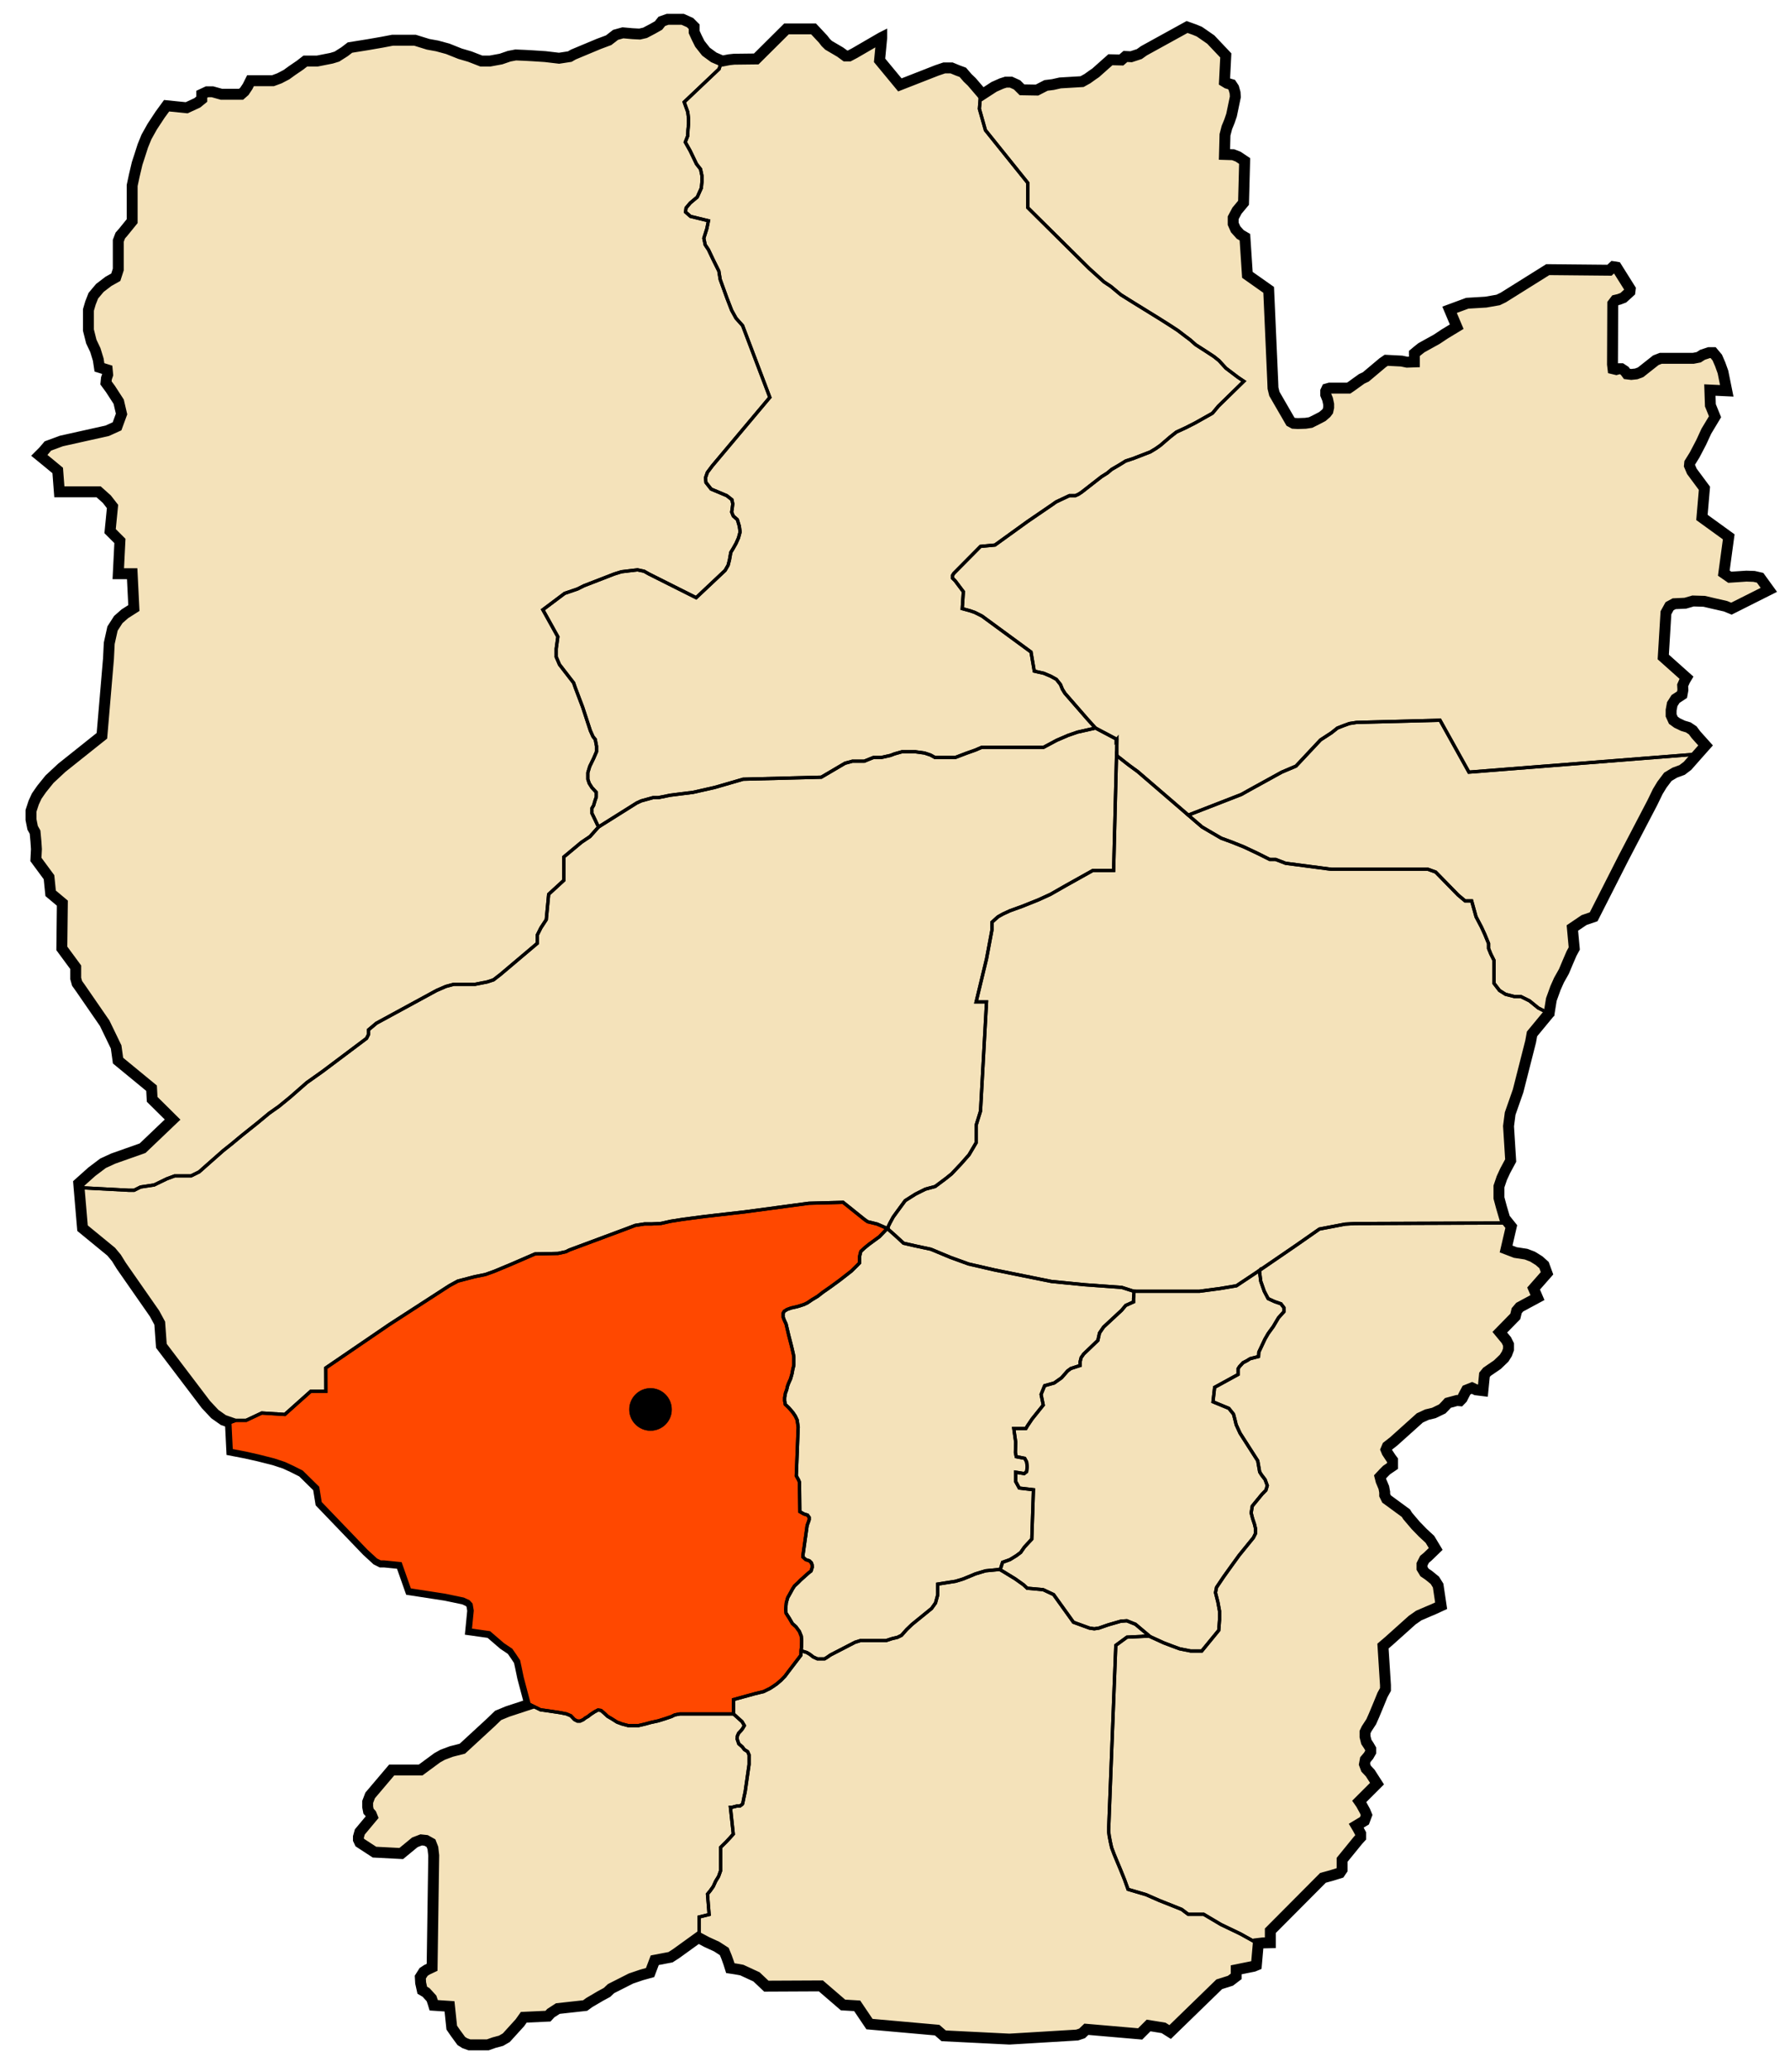 <?xml version="1.0" encoding="UTF-8" standalone="no"?>
<!-- Generator: Adobe Illustrator 16.0.0, SVG Export Plug-In . SVG Version: 6.00 Build 0)  -->

<svg
   xmlns:dc="http://purl.org/dc/elements/1.1/"
   xmlns:cc="http://creativecommons.org/ns#"
   xmlns:rdf="http://www.w3.org/1999/02/22-rdf-syntax-ns#"
   xmlns:svg="http://www.w3.org/2000/svg"
   xmlns="http://www.w3.org/2000/svg"
   xmlns:sodipodi="http://sodipodi.sourceforge.net/DTD/sodipodi-0.dtd"
   xmlns:inkscape="http://www.inkscape.org/namespaces/inkscape"
   version="1.1"
   id="Layer_1"
   sodipodi:docname="DZ - 45 Sfissifa.svg"
   inkscape:version="0.48.4 r9939"
   x="0px"
   y="0px"
   width="1639.998px"
   height="1898.004px"
   viewBox="0 0 1639.998 1898.004"
   enable-background="new 0 0 1639.998 1898.004"
   xml:space="preserve"><title
   id="title3791">DZ - 45 Sfissifa</title><defs
   id="defs30" /><sodipodi:namedview
   pagecolor="#ffffff"
   bordercolor="#666666"
   borderopacity="1"
   objecttolerance="10"
   gridtolerance="10"
   guidetolerance="10"
   inkscape:pageopacity="0"
   inkscape:pageshadow="2"
   inkscape:window-width="1366"
   inkscape:window-height="706"
   id="namedview28"
   showgrid="false"
   inkscape:zoom="0.27560207"
   inkscape:cx="340.26481"
   inkscape:cy="715.51693"
   inkscape:window-x="-8"
   inkscape:window-y="-8"
   inkscape:window-maximized="1"
   inkscape:current-layer="Layer_1" />
<path
   id="path27"
   fill="#F4E2BA"
   stroke="#000000"
   stroke-width="10"
   stroke-miterlimit="10"
   d="M1612.608,529.206l-5.52-1.26  l-7.021-0.24l-15.246,1.02l-5.46-3.779l4.5-33.24l-24.54-17.76l2.286-26.7l-11.52-15.54l-2.227-5.22l0.246-2.521l4.5-7.26l6-11.46  l4.734-10.26l7.979-13.26l-4.254-10.5l-0.479-13.98l15.479,0.72l-3.479-17.22l-2.521-7.02l-2.706-6.24l-3.773-4.5h-3.727l-6,1.98  l-3.54,2.28l-4.979,0.96h-29.754l-4.5,1.74l-13.98,11.04l-4.02,1.5l-4.5,0.479l-3.961-0.479l-2.039-2.76l-3-1.98h-2.227l-2.52,0.72  l-3-0.72l-0.48-4.02l0.246-55.5l2.46-3.24l3.294-0.78l3.96-1.5l6-5.46l0.306-2.52l-12.539-19.98l-2.041-0.36l-0.539-0.06l-0.42-0.06  l-3.48,3.24l-56.52-0.54l-40.746,25.5l-4.734,2.28l-11.286,1.98l-16.979,1.02l-16.254,6l6.539,15.48l-10.806,6.54l-7.5,4.98  l-13.979,7.74l-3.48,2.76l-3,2.52v7.74l-6.773,0.24l-4.98-1.02l-14.04-0.72l-3.246,2.22l-15.479,13.02l-3.715,1.74l-5.285,3.78  l-3.715,2.7l-3,2.04h-17.52l-2.52,0.72l-0.961,2.04v3.24l1.734,4.26l0.96,4.5v3l-0.714,3.24l-1.5,1.98l-3.48,3l-5.285,2.76  l-5.521,2.76l-4.733,0.72l-7.021,0.24l-3.96-0.24l-2.766-1.5l-14.754-25.5l-1.267-5.22l-0.233-6l-3.727-84l-19.5-13.74l-2.273-34.5  l-4.267-2.52l-4.254-4.74l-2.226-5.04v-5.46l3.479-6.54l6-7.2l1.021-38.28l-6-4.02l-4.5-1.74l-7.98-0.24l0.48-18l1.746-6.72  l2.273-5.52l1.98-5.76l3.479-16.74l-0.233-3.78l-1.267-4.5l-1.979-3l-4.021-1.2l-2.46-1.5l1.206-24l-13.746-14.52l-6.479-4.5  l-4.021-2.76l-4.194-1.74l-7.02-2.52l-39.54,21.78l-4.206,3l-7.5,2.46l-5.273-0.24l-3.727,3.24l-10.02-0.24l-13.5,12l-3,2.04  l-4.5,3.24l-4.98,2.76l-20.04,1.2l-6.714,1.5l-6.246,0.78l-8.273,4.26l-13.746-0.24l-4.5-4.5l-5.521-2.52h-4.733l-3.961,1.26  l-6.785,3l-10.734,6.96l-1.146-1.38l-8.634-10.08l-3.714-3.54l-4.5-5.22l-4.746-1.74l-5.52-2.28h-6.774l-6.726,2.28l-33.895,13.26  l-18.605-22.5l1.979-20.7v-0.3l-0.359,0.18l-24.606,14.28l-4.794,2.52h-3.479l-4.746-3.48l-10.74-6.3l-2.521-2.46l-2.52-3.24  l-8.7-9.3h-24.779l-27.721,27.54l-20.279,0.24l-4.5,0.48l-6.24,1.2l-0.181-0.06l-7.68-3.3l-7.14-5.22l-5.641-7.14l-3-6l-2.22-4.86  v-4.86l-3.78-3.78l-6.72-3h-13.86l-5.279,1.86l-3,3.78l-5.28,3l-7.08,3.72l-4.92,1.14l-6.72-0.36l-8.641-0.78l-6.72,1.86l-6.36,4.92  l-9,3.36l-23.279,9.72l-3.36,1.92l-9.78,1.5l-12.72-1.5l-12-0.78l-6.42-0.36l-8.58-0.36l-6,1.14l-7.5,2.58l-10.14,1.86h-7.86  l-10.5-4.08l-9-2.64l-11.28-4.5l-9.72-2.64l-8.28-1.5l-12-3.72h-20.58l-9.779,1.86l-12.78,2.22l-16.44,2.64l-4.92,3.78l-7.08,4.5  l-4.92,1.5l-13.079,2.58h-10.92l-4.86,3.78l-7.14,4.86l-5.221,3.78l-6.42,3.36l-6,2.22h-20.58l-2.64,5.28l-3,4.5l-3,2.64h-18  l-8.22-2.28h-4.92l-4.86,2.28v4.5l-4.14,3.36l-9.721,4.5l-18.359-1.86l-6,8.22l-7.141,10.86l-5.279,9.42l-3.36,8.22l-3,9.36  l-2.22,6.78l-2.641,11.22l-1.92,9v32.64l-8.22,10.14l-2.64,3l-1.86,4.86v26.28l-2.28,7.08l-6.72,3.78l-7.86,6l-6,7.14l-2.64,6.72  l-1.86,6.36v18.42l2.641,10.5l3.72,7.86l2.64,8.64l1.08,7.14l7.141,2.22l0.42,4.5l-1.141,3.36l-0.42,4.14l4.141,5.64l7.5,11.58  l2.64,11.28l-4.14,11.28l-9,4.08l-42,9.36l-12.36,4.56l-4.14,4.86l-3.721,3.72l7.86,6.42l9,7.439l1.5,19.561h36l7.5,6.72l5.22,6.72  l-2.22,22.561l9,9l-1.5,30h12.72l1.561,31.439l-8.28,5.28l-6,5.28l-5.28,8.22l-3,13.5l-0.72,14.28l-6,70.439l-36.72,29.28  l-11.28,10.5l-7.26,9l-4.5,6.48l-2.761,6l-2.46,7.5v8.04l1.5,7.5l2.221,3.96l0.779,8.279l0.48,7.261l-0.48,9.479l12,16.261  l1.5,14.76l10.74,9l-0.479,41.46l12.72,17.28v10.26l1.26,4.5l3,4.2l22.26,32.279l10.5,21.721l1.74,12.54l30.72,25.26l0.54,10.2  l10.86,10.739l7.86,7.801l-27.48,26.22l-27,9.54l-9.24,4.26l-10.26,7.74l-12,10.739l0.3,3.78l3.181,37.2l26.279,21.54l4.74,5.7  l4.5,7.26l30.48,43.74l4.739,8.76l1.5,20.76l40.801,53.761l8.22,8.76l7.74,5.46l3.359,1.2l1.561,0.54l1.56,0.54l1.26,25.5  l13.021,2.52l12,2.7l13.979,3.54l9.78,3.239l7.5,3.48l8.46,4.26l14.521,14.28l2.279,13.98l42.24,43.979l9,8.28l3.96,1.979h3.3  l15,1.5l8.46,24l32.28,4.98l16.98,3.54l4.739,2.22l2.28,2.521l0.96,5.76l-1.74,17.76l17.521,2.46l5.52,4.74l6.96,6l7.5,5.04  l3.78,5.46l2.1,3.18l0.9,1.32l1.26,5.76l1.98,9.54l6.479,24.42v0.061l-20.46,6.72l-8.52,3.54l-6.721,6.479l-26.039,24l-9.961,2.521  l-8.039,3l-4.98,2.76l-15.24,11.22h-26.52l-19.74,23.28l-2.28,6v4.5l0.78,3.96l2.46,2.76l1.021,2.521l-11.461,13.74l-1.26,4.5v2.52  l1.26,2.7l13.44,8.76l24.54,1.261l12.48-10.261l5.76-2.22l4.5,0.48l4.5,2.52l1.74,4.5l0.779,6.72l-1.5,102.48l-4.8,2.28l-3,1.979  l-3,4.74l0.3,5.28l1.5,6.72l3.48,2.04l4.979,5.46l1.5,4.5l0.54,1.8l14.46,0.96l2.04,19.5l3.48,5.04l5.279,7.2l3.24,2.04l4.2,1.5  h16.8l5.76-2.04l6.48-1.74l4.74-2.76l12.479-13.74l3.54-4.979l22.2-1.021l2.52-2.76l6.48-4.2l25.02-2.76l3.78-2.76l10.2-6l6-3.24  l3.78-3.54l18.239-9.24l9.54-3.24l7.98-2.22l4.26-11.28l14.46-2.76l5.04-3.24l20.46-14.76l1.2,0.66l1.38,0.714l4.92,2.64l9.3,4.26  l6.96,4.5l2.04,4.98l1.98,5.52l1.5,4.74l4.74,0.72l5.76,1.021l13.5,6.24l9,8.52l49.979-0.239l20.28,17.46l12.96,0.779l11.286,16.74  l61.98,5.521l6,5.22l60.233,3l16.267-0.96l45.773-2.76l4.5-1.5l3.96-3.78l49.267,4.26l7.733-7.74l13.746,2.221l6,3.779l45-43.739  l10.254-3.24l5.286-4.021v-6l16.02-3.24l2.461-1.02l1.733-19.86l4.021-0.479l7.02-0.181v-10.979l48.246-48.479l7.5-2.04l7.98-2.46  l2.039-3v-9l14.461-17.761l2.52-2.76v-3.479l-2.52-4.74l-1.5-2.521l7.5-4.5l1.979-5.279l-1.44-3.48l-3.539-6.479l-1.746-2.521  l16.266-16.26l-6.246-9.72l-3.773-4.021l-1.5-4.02l0.773-4.2l3-3.54l1.98-3.48v-2.76l-1.734-3l-2.286-3.479l-1.194-4.74v-4.26  l1.44-3l4.254-6.54l2.521-5.7l4.5-10.8l3.246-7.98l2.754-4.979v-4.021l-2.274-35.76l5.274-4.5l21.479-19.26l6-4.2l8.767-3.78  l4.733-1.979l7.021-3.24l-2.754-18.479l-3-4.801l-5.521-4.5l-3.96-2.699l-2.286-3.78v-3.72l2.286-4.5l3-2.521l7.254-7.02  l-5.273-8.761l-6.48-6l-6.54-6.72l-7.44-8.76l-1.56-2.521l-17.706-12.96l-1.734-3.54v-2.699l-0.785-4.261l-2.521-6l-0.96-3.779  l3.48-3.721l2.52-2.52l5.46-3.72v-5.28l-1.5-1.98l-3.479-5.279l-1.021-2.461l1.267-3l5.754-4.5l24-21.539l6.479-3l6.306-1.5  l7.734-3.721l2.706-2.76l2.521-2.76l8.273-2.221l2.766,0.24l1.98-2.04l1.98-3.96l2.039-3.78l4.98-1.979l3.714,1.74l6.306,0.779  l1.44-14.52l2.274-2.76l4.02-2.761l5.46-3.72l6.246-6l2.521-4.02l1.5-4.021v-4.5l-1.98-3.96l-6-7.26l14.214-14.521l1.267-5.22  l2.754-3.24l16.266-8.76l-3.54-8.28l12.294-13.979l-2.754-7.5l-4.5-4.021l-6-3.72l-6-2.28l-9.786-1.5l-8.46-3.239l4.746-20.521  l-2.646-3.3l-3.354-4.2l-3-10.2l-2.286-8.52v-10.5l2.286-6.72l0.234-0.78l3.246-7.021l4.979-9.239l-1.979-31.5l1.5-11.521  l7.254-20.7l11.52-45.3l1.266-6.96l15.654-18.96l0.061-0.06l0.119-0.96l1.866-11.521l3.786-10.5l3.234-7.26l4.5-7.98l3.479-8.279  l3.54-8.221l2.46-4.5l-1.733-18.779l10.733-7.261l8.767-3l27.539-54.239l26.215-50.221l4.979-10.26l3.786-6.24l5.46-7.26l6.294-3.78  l6.727-2.46l4.979-3.779l8.154-9.24l1.325-1.5l7.08-7.98l-8.766-9.779l-3-4.021l-4.02-2.7l-4.98-1.5l-5.273-2.52l-3.48-2.52  l-2.04-4.5v-4.74l1.021-5.521l3-4.739l6-3.961l0.773-4.26l-0.234-4.26l1.98-4.5l1.5-2.52l-21.246-18.961l2.46-40.5l3.306-6  l4.194-2.279l10.267-0.48l7.02-2.04l10.254,0.3l8.461,1.98l11.039,2.52l5.461,2.221l34.266-17.221L1612.608,529.206z" />
<polygon
   id="polygon3"
   fill="none"
   stroke="#000000"
   stroke-width="3"
   stroke-miterlimit="10"
   points="677.358,481.926   678.077,487.206 676.577,492.727 674.358,497.706 671.838,502.206 669.558,505.926 668.358,512.706 667.098,517.686   664.338,522.486 637.818,547.446 594.558,525.727 590.117,523.206 584.117,521.946 577.338,522.727 569.358,523.686   562.818,525.727 535.098,536.466 529.098,539.466 517.338,543.486 497.358,558.486 511.098,583.206 509.598,594.186   509.598,601.686 512.598,608.706 525.558,625.446 527.117,629.946 533.838,647.706 540.858,669.186 543.318,674.706   545.358,677.227 546.558,683.466 546.558,688.446 543.858,694.686 540.318,701.946 538.577,707.706 538.577,713.706   539.838,717.486 542.358,721.446 546.318,725.706 546.318,729.966 545.117,733.446 543.858,737.706 542.358,740.227   542.358,744.966 544.338,749.046 547.398,755.466 548.358,757.446 540.558,766.206 532.698,771.486 516.558,784.926   516.558,806.346 502.698,819.066 500.478,842.346 495.558,849.846 492.198,856.566 492.198,864.066 458.478,892.566   452.117,897.486 446.478,899.346 435.198,901.566 415.698,901.566 408.558,903.486 399.978,907.206 344.838,937.206   337.698,943.206 337.698,947.346 335.838,951.066 295.338,981.486 281.118,991.566 265.698,1005.066 255.558,1013.352   246.558,1019.706 235.698,1028.706 221.118,1040.352 212.118,1047.852 204.558,1053.852 191.838,1065.066 182.478,1073.352   174.978,1077.066 159.978,1077.066 152.838,1079.706 141.198,1085.352 128.838,1087.206 122.838,1090.206 117.978,1090.206   71.898,1087.746 71.598,1083.966 83.598,1073.226 93.858,1065.486 103.098,1061.226 130.098,1051.686 157.578,1025.466   149.718,1017.666 138.858,1006.926 138.318,996.726 107.598,971.466 105.858,958.926 95.358,937.206 73.098,904.926 70.098,900.726   68.838,896.227 68.838,885.966 56.118,868.686 56.598,827.227 45.858,818.227 44.358,803.466 32.358,787.206 32.838,777.727   32.358,770.466 31.578,762.186 29.358,758.227 27.858,750.727 27.858,742.686 30.318,735.186 33.078,729.186 37.578,722.706   44.838,713.706 56.118,703.206 92.838,673.926 98.838,603.486 99.558,589.206 102.558,575.706 107.838,567.486 113.838,562.206   122.118,556.926 120.558,525.486 107.838,525.486 109.338,495.486 100.338,486.486 102.558,463.926 97.338,457.206 89.838,450.486   53.838,450.486 52.338,430.926 43.338,423.486 35.478,417.066 39.198,413.346 43.338,408.486 55.698,403.926 97.698,394.566   106.698,390.486 110.838,379.206 108.198,367.926 100.698,356.346 96.558,350.706 96.978,346.566 98.118,343.206 97.698,338.706   90.558,336.486 89.478,329.346 86.838,320.706 83.118,312.846 80.478,302.346 80.478,283.926 82.338,277.566 84.978,270.846   90.978,263.706 98.838,257.706 105.558,253.926 107.838,246.846 107.838,220.566 109.698,215.706 112.338,212.706 120.558,202.566   120.558,169.926 122.478,160.926 125.118,149.706 127.338,142.926 130.338,133.566 133.698,125.346 138.978,115.926   146.118,105.066 152.118,96.846 170.478,98.706 180.198,94.206 184.338,90.846 184.338,86.346 189.198,84.066 194.118,84.066   202.338,86.346 220.338,86.346 223.338,83.706 226.338,79.206 228.978,73.926 249.558,73.926 255.558,71.706 261.978,68.346   267.198,64.566 274.338,59.706 279.198,55.926 290.118,55.926 303.198,53.346 308.117,51.846 315.198,47.346 320.117,43.566   336.558,40.926 349.338,38.706 359.117,36.846 379.698,36.846 391.698,40.566 399.978,42.066 409.698,44.706 420.978,49.206   429.978,51.846 440.478,55.926 448.338,55.926 458.478,54.066 465.978,51.486 471.978,50.346 480.558,50.706 486.978,51.066   498.978,51.846 511.698,53.346 521.478,51.846 524.838,49.926 548.117,40.206 557.117,36.846 563.478,31.926 570.198,30.066   578.838,30.846 585.558,31.206 590.478,30.066 597.558,26.346 602.838,23.346 605.838,19.566 611.117,17.706 624.978,17.706   631.698,20.706 635.478,24.486 635.478,29.346 637.698,34.206 640.698,40.206 646.338,47.346 653.478,52.566 661.157,55.866   658.818,63.186 626.838,93.486 630.077,102.486 630.858,108.486 630.858,113.706 630.318,118.926 630.077,124.446 627.858,130.206   632.358,138.186 638.117,150.186 641.838,154.926 643.098,160.926 643.098,166.686 642.558,172.206 638.838,180.486   632.358,185.946 628.577,190.446 628.098,194.226 632.598,198.186 649.098,202.206 647.598,209.466 644.838,218.226   646.098,224.226 649.098,228.726 653.358,237.726 658.577,248.226 659.838,255.966 666.077,273.186 670.338,284.226   674.358,291.486 680.358,298.206 705.318,363.966 652.577,426.727 648.077,432.727 646.338,437.706 646.818,441.966   651.558,447.966 665.838,453.966 670.577,457.686 671.358,461.466 670.818,465.966 670.338,468.966 671.838,472.686   675.558,475.926 " />
<polygon
   id="polygon5"
   fill="none"
   stroke="#000000"
   stroke-width="3"
   stroke-miterlimit="10"
   points="1555.043,690.727   1553.718,692.227 1545.564,701.466 1540.584,705.246 1533.858,707.706 1527.564,711.486 1522.104,718.746 1518.318,724.986   1513.338,735.246 1487.123,785.466 1459.584,839.706 1450.818,842.706 1440.084,849.966 1441.818,868.746 1439.358,873.246   1435.818,881.466 1432.338,889.746 1427.838,897.726 1424.604,904.986 1420.818,915.486 1418.951,927.006 1418.838,927.966   1418.778,928.026 1409.358,923.226 1401.318,916.686 1393.338,912.726 1387.338,912.726 1379.358,910.686 1373.838,907.206   1368.858,900.726 1368.858,879.727 1365.858,873.727 1363.818,868.686 1363.818,864.186 1360.338,855.727 1357.338,849.186   1352.358,839.706 1348.338,825.186 1342.338,825.186 1335.858,819.727 1315.338,798.727 1308.318,796.206 1219.818,796.206   1198.392,793.386 1177.818,790.686 1168.818,787.206 1163.358,787.206 1152.318,781.686 1139.604,775.686 1128.318,771.186   1118.838,767.706 1108.043,761.406 1101.318,757.446 1094.178,751.326 1088.718,746.586 1093.932,744.546 1137.318,727.686   1145.358,723.186 1174.338,707.227 1187.358,701.706 1209.858,677.706 1219.818,671.227 1225.338,666.846 1230.858,664.686   1236.318,662.706 1242.858,661.686 1319.358,659.706 1345.818,707.227 " />
<polygon
   id="polygon7"
   fill="none"
   stroke="#000000"
   stroke-width="3"
   stroke-miterlimit="10"
   points="1620.084,540.246   1585.818,557.466 1580.358,555.246 1569.318,552.727 1560.858,550.746 1550.604,550.446 1543.584,552.486 1533.318,552.966   1529.123,555.246 1525.818,561.246 1523.358,601.746 1544.604,620.706 1543.104,623.227 1541.123,627.727 1541.358,631.986   1540.584,636.246 1534.584,640.206 1531.584,644.946 1530.564,650.466 1530.564,655.206 1532.604,659.706 1536.084,662.227   1541.358,664.746 1546.338,666.246 1550.358,668.946 1553.358,672.966 1562.123,682.746 1555.043,690.727 1345.818,707.227   1319.358,659.706 1242.858,661.686 1236.318,662.706 1230.858,664.686 1225.338,666.846 1219.818,671.227 1209.858,677.706   1187.358,701.706 1174.338,707.227 1145.358,723.186 1137.318,727.686 1093.932,744.546 1088.718,746.586 1042.338,706.686   1034.838,701.227 1028.657,696.426 1028.411,696.186 1023.318,692.227 1023.318,677.227 1022.543,676.806 1003.698,666.846   1003.638,666.786 996.318,658.686 975.623,634.926 973.338,631.206 971.604,626.946 967.818,622.206 962.838,619.446   956.358,616.686 947.604,614.706 944.604,597.186 899.604,564.186 893.123,560.946 888.858,559.446 881.604,557.466   882.623,541.926 875.123,531.966 872.604,529.446 872.604,527.227 873.858,525.186 898.338,500.466 911.604,499.206   941.358,477.727 964.104,462.186 967.584,459.727 971.358,457.926 976.104,455.706 979.818,453.966 985.338,453.966   988.104,452.706 991.104,450.727 1009.104,436.686 1014.623,433.206 1018.451,429.966 1025.358,425.946 1031.358,422.227   1038.318,419.946 1047.318,416.466 1053.858,413.946 1058.838,410.946 1063.104,407.946 1072.104,400.206 1077.858,395.706   1086.084,391.926 1094.838,387.486 1110.858,378.486 1116.318,371.946 1139.604,349.206 1134.084,345.486 1123.157,337.206   1116.797,330.246 1112.123,326.526 1104.984,321.846 1095.377,315.666 1090.524,311.346 1085.484,307.566 1079.123,302.706   1072.524,298.386 1062.198,291.846 1038.198,277.026 1026.797,269.886 1017.797,262.386 1011.564,258.246 997.877,245.886   941.657,190.206 941.657,167.526 902.838,119.226 897.318,99.726 898.451,85.086 899.604,86.466 910.338,79.506 917.123,76.506   921.084,75.246 925.818,75.246 931.338,77.766 935.838,82.266 949.584,82.506 957.858,78.246 964.104,77.466 970.818,75.966   990.858,74.766 995.838,72.006 1000.338,68.766 1003.338,66.726 1016.838,54.726 1026.858,54.966 1030.584,51.726 1035.858,51.966   1043.358,49.506 1047.564,46.506 1087.104,24.726 1094.123,27.246 1098.318,28.986 1102.338,31.746 1108.818,36.246   1122.564,50.766 1121.358,74.766 1123.818,76.266 1127.838,77.466 1129.818,80.466 1131.084,84.966 1131.318,88.746   1127.838,105.486 1125.858,111.246 1123.584,116.766 1121.838,123.486 1121.358,141.486 1129.338,141.726 1133.838,143.466   1139.838,147.486 1138.818,185.766 1132.818,192.966 1129.338,199.506 1129.338,204.966 1131.564,210.006 1135.818,214.746   1140.084,217.266 1142.358,251.766 1161.858,265.506 1165.584,349.506 1165.818,355.506 1167.084,360.726 1181.838,386.226   1184.604,387.726 1188.564,387.966 1195.584,387.726 1200.318,387.006 1205.838,384.246 1211.123,381.486 1214.604,378.486   1216.104,376.506 1216.818,373.266 1216.818,370.266 1215.858,365.766 1214.123,361.506 1214.123,358.266 1215.084,356.226   1217.604,355.506 1235.123,355.506 1238.123,353.466 1241.838,350.766 1247.123,346.986 1250.838,345.246 1266.318,332.226   1269.564,330.006 1283.604,330.726 1288.584,331.746 1295.358,331.506 1295.358,323.766 1298.358,321.246 1301.838,318.486   1315.818,310.746 1323.318,305.766 1334.123,299.226 1327.584,283.746 1343.838,277.746 1360.818,276.726 1372.104,274.746   1376.838,272.466 1417.584,246.966 1474.104,247.506 1477.584,244.266 1478.004,244.326 1478.543,244.386 1480.584,244.746   1493.123,264.726 1492.818,267.246 1486.818,272.706 1482.858,274.206 1479.564,274.986 1477.104,278.226 1476.858,333.726   1477.338,337.746 1480.338,338.466 1482.858,337.746 1485.084,337.746 1488.084,339.726 1490.123,342.486 1494.084,342.966   1498.584,342.486 1502.604,340.986 1516.584,329.946 1521.084,328.206 1550.838,328.206 1555.818,327.246 1559.358,324.966   1565.358,322.986 1569.084,322.986 1572.858,327.486 1575.564,333.726 1578.084,340.746 1581.564,357.966 1566.084,357.246   1566.564,371.226 1570.818,381.726 1562.838,394.986 1558.104,405.246 1552.104,416.706 1547.604,423.966 1547.358,426.486   1549.584,431.706 1561.104,447.246 1558.818,473.946 1583.358,491.706 1578.858,524.946 1584.318,528.727 1599.564,527.706   1606.584,527.946 1612.104,529.206 " />
<polygon
   id="polygon9"
   fill="none"
   stroke="#000000"
   stroke-width="3"
   stroke-miterlimit="10"
   points="1418.778,928.026   1403.123,946.986 1401.858,953.946 1390.338,999.246 1383.084,1019.946 1381.584,1031.466 1383.564,1062.966 1378.584,1072.206   1375.338,1079.226 1375.104,1080.006 1372.818,1086.726 1372.818,1097.226 1375.104,1105.746 1378.104,1115.946 1381.451,1120.146   1379.358,1120.206 1374.858,1120.206 1241.358,1120.686 1232.358,1121.226 1208.838,1125.726 1187.358,1140.726 1153.877,1163.646   1153.818,1163.706 1143.377,1170.666 1137.318,1174.686 1132.818,1177.686 1117.818,1180.206 1098.858,1182.726 1038.858,1182.726   1034.178,1181.226 1027.818,1179.186 993.858,1176.726 963.318,1173.726 938.358,1168.686 911.358,1163.226 887.358,1157.706   870.858,1151.706 852.858,1144.206 838.818,1141.206 831.738,1139.592 827.838,1138.686 820.818,1132.206 814.938,1126.986   813.678,1125.852 812.957,1125.186 813.678,1123.686 815.358,1120.206 818.358,1114.686 822.318,1109.226 829.338,1099.686   838.818,1093.686 847.818,1089.186 856.818,1086.726 866.838,1079.226 871.818,1075.206 880.338,1066.206 887.838,1057.686   894.318,1046.706 894.318,1030.686 898.338,1017.726 903.858,917.706 894.318,917.706 903.858,878.227 908.838,851.706   908.838,844.686 914.358,839.706 918.858,837.186 925.338,834.186 936.318,830.227 951.318,824.227 962.358,819.186   976.338,811.206 1001.358,797.227 1020.318,797.227 1022.951,691.326 1023.318,691.686 1023.318,692.227 1028.411,696.186   1028.657,696.426 1034.838,701.227 1042.338,706.686 1088.718,746.586 1094.178,751.326 1101.318,757.446 1108.043,761.406   1118.838,767.706 1128.318,771.186 1139.604,775.686 1152.318,781.686 1163.358,787.206 1168.818,787.206 1177.818,790.686   1198.392,793.386 1219.818,796.206 1308.318,796.206 1315.338,798.727 1335.858,819.727 1342.338,825.186 1348.338,825.186   1352.358,839.706 1357.338,849.186 1360.338,855.727 1363.818,864.186 1363.818,868.686 1365.858,873.727 1368.858,879.727   1368.858,900.726 1373.838,907.206 1379.358,910.686 1387.338,912.726 1393.338,912.726 1401.318,916.686 1409.358,923.226 " />
<polygon
   id="polygon11"
   fill="none"
   stroke="#000000"
   stroke-width="3"
   stroke-miterlimit="10"
   points="812.957,1125.186   805.698,1132.746 796.157,1139.706 791.838,1143.246 788.657,1146.246 787.518,1150.926 787.518,1156.746 785.478,1158.852   780.018,1164.246 769.157,1172.706 760.698,1178.886 753.978,1183.566 749.117,1187.352 743.838,1190.526 739.698,1193.352   736.518,1194.852 730.698,1196.706 724.878,1198.026 721.157,1199.352 718.518,1201.026 717.558,1202.706 717.558,1206.486   718.518,1209.066 720.198,1212.666 722.657,1223.166 724.698,1231.026 725.478,1234.206 726.558,1238.886 727.338,1242.666   727.338,1250.352 726.378,1254.246 725.657,1258.206 724.338,1262.886 722.478,1267.026 721.518,1269.666 720.798,1272.852   719.657,1275.852 718.878,1280.166 718.878,1282.926 719.478,1286.352 722.478,1289.166 723.978,1290.852 726.378,1293.666   728.657,1297.026 730.338,1300.566 731.298,1307.166 729.558,1351.746 731.657,1355.526 732.558,1357.746 732.558,1363.386   732.798,1384.566 736.518,1386.666 739.878,1387.746 741.378,1389.852 741.378,1391.886 740.838,1393.566 739.518,1397.166   735.798,1423.566 735.558,1426.026 738.198,1428.486 741.558,1429.566 743.298,1431.246 744.018,1433.166 744.198,1435.386   743.117,1438.926 740.838,1440.666 733.518,1447.206 731.117,1449.666 727.878,1452.666 726.198,1455.246 724.338,1458.666   721.698,1463.352 720.378,1468.026 719.838,1474.026 720.198,1477.566 723.198,1482.246 726.018,1487.112 729.198,1489.926   732.378,1494.246 734.117,1498.566 734.478,1502.706 734.298,1508.526 733.998,1512.006 733.758,1515.726 733.698,1516.206   722.117,1531.386 719.298,1535.166 715.698,1538.886 711.798,1542.246 708.798,1544.352 705.378,1546.566 699.558,1549.386   690.978,1551.486 672.018,1556.706 672.018,1569.852 622.878,1569.852 618.198,1570.746 615.198,1572.246 609.558,1574.166   603.018,1576.206 596.117,1577.706 591.378,1579.026 585.018,1580.526 575.478,1580.526 569.838,1579.026 565.338,1577.352   560.298,1574.166 556.698,1572.066 554.117,1569.666 550.698,1566.666 547.878,1566.246 544.698,1567.926 540.978,1570.386   538.878,1572.066 536.298,1573.566 534.378,1575.066 531.558,1576.386 528.978,1576.386 526.338,1575.066 522.978,1571.526   519.018,1569.852 513.378,1568.706 507.018,1567.746 501.018,1566.852 495.198,1566.066 484.818,1560.906 478.338,1536.486   476.358,1526.946 475.098,1521.186 474.198,1519.872 472.098,1516.686 468.318,1511.226 460.818,1506.186 453.858,1500.186   448.338,1495.446 430.818,1492.986 432.558,1475.226 431.598,1469.466 429.318,1466.946 424.577,1464.726 407.598,1461.186   375.318,1456.206 366.858,1432.206 351.858,1430.706 348.558,1430.706 344.598,1428.726 335.598,1420.446 293.358,1376.466   291.078,1362.486 276.558,1348.206 268.098,1343.946 260.598,1340.466 250.818,1337.226 236.838,1333.686 224.838,1330.986   211.818,1328.466 210.558,1302.966 216.198,1300.926 225.558,1300.926 239.838,1294.206 260.958,1295.526 272.898,1284.852   284.657,1274.352 298.518,1274.352 298.457,1252.926 356.838,1213.092 411.858,1177.506 419.478,1173.372 434.657,1169.406   444.678,1167.372 452.718,1164.486 467.718,1158.246 490.157,1148.526 511.338,1148.046 518.478,1146.486 521.537,1144.926   572.358,1126.026 582.018,1122.372 590.478,1121.046 596.957,1121.046 605.718,1120.566 614.478,1118.592 625.518,1116.852   645.558,1114.206 682.218,1110.006 741.138,1102.092 772.457,1101.246 792.138,1117.026 794.957,1119.006 799.218,1120.026   803.718,1121.166 "
   style="fill:#ff4800;fill-opacity:1" />
<path
   id="path13"
   fill="none"
   stroke="#000000"
   stroke-width="3"
   stroke-miterlimit="10"
   d="M686.298,1607.352v8.82l-3.601,25.08  c0,0-2.22,10.14-2.22,10.68c0,0.601-2.64,2.28-2.64,2.28h-2.82l-4.32,1.14h-1.5l2.641,24.54l-3.36,3.78l-3,3.18l-5.28,5.215v21.42  l-1.859,5.22l-2.641,4.32l-2.22,4.865l-2.82,3.96l-2.46,3l1.5,18.715l-6,1.5l-3.18,0.785v19.5l-1.2-0.659l-20.46,14.76l-5.04,3.24  l-14.46,2.76l-4.26,11.28l-7.98,2.22l-9.54,3.24l-18.239,9.239l-3.78,3.54l-6,3.24l-10.2,6l-3.78,2.76l-25.02,2.761l-6.48,4.199  l-2.52,2.761l-22.2,1.02l-3.54,4.98l-12.479,13.739l-4.74,2.761l-6.48,1.739l-5.76,2.04h-16.8l-4.2-1.5l-3.24-2.04l-5.279-7.199  l-3.48-5.04l-2.04-19.5l-14.46-0.96l-0.54-1.801l-1.5-4.5l-4.979-5.46l-3.48-2.04l-1.5-6.72l-0.3-5.28l3-4.739l3-1.98l4.8-2.28  l1.5-102.479l-0.779-6.72l-1.74-4.5l-4.5-2.521l-4.5-0.479l-5.76,2.22l-12.48,10.26l-24.54-1.26l-13.44-8.76l-1.26-2.7v-2.521  l1.26-4.5l11.461-13.739l-1.021-2.521l-2.46-2.76l-0.78-3.96v-4.5l2.28-6l19.74-23.28h26.52l15.24-11.22l4.98-2.76l8.039-3  l9.961-2.521l26.039-24l6.721-6.479l8.52-3.54l20.46-6.721v-0.06l10.38,5.154l5.82,0.786l6,0.894l6.36,0.96l5.64,1.14l3.96,1.675  l3.36,3.54l2.64,1.325h2.58l2.82-1.325l1.92-1.5l2.58-1.5l2.1-1.675l3.72-2.46l3.181-1.68l2.819,0.42l3.42,3l2.58,2.395l3.601,2.105  l5.04,3.18l4.5,1.675l5.64,1.5h9.54l6.36-1.5l4.739-1.32l6.9-1.5l6.54-2.04l5.64-1.92l3-1.5l4.681-0.895h49.14l7.86,7.08l2.1,3.601  l-1.68,2.826l-1.141,1.5l-2.46,2.634l-1.14,2.58l-0.18,2.826l1.5,4.319l3.239,2.82l1.86,2.46l3,1.866L686.298,1607.352z" />
<path
   id="path15"
   fill="none"
   stroke="#000000"
   stroke-width="3"
   stroke-miterlimit="10"
   d="M1152.318,1780.092l-1.733,19.86  l-2.461,1.02l-16.02,3.24v6l-5.286,4.021l-10.254,3.24l-45,43.739l-6-3.779l-13.746-2.221l-7.733,7.74l-49.267-4.26l-3.96,3.78  l-4.5,1.5l-45.773,2.76l-16.267,0.96l-60.233-3l-6-5.22l-61.986-5.521l-11.28-16.74l-12.96-0.779l-20.28-17.46l-49.979,0.239  l-9-8.52l-13.5-6.24l-5.76-1.021l-4.74-0.72l-1.5-4.74l-1.98-5.52l-2.04-4.98l-6.96-4.5l-9.3-4.26l-4.92-2.64l-1.38-0.714v-19.5  l3.18-0.786l6-1.5l-1.5-18.714l2.46-3l2.82-3.96l2.22-4.866l2.641-4.32l1.859-5.22v-21.42l5.28-5.214l3-3.181l3.36-3.779  l-2.641-24.54h1.5l4.32-1.141h2.82c0,0,2.64-1.68,2.64-2.279c0-0.54,2.22-10.681,2.22-10.681l3.601-25.08v-8.819l-1.32-3l-3-1.866  l-1.86-2.46l-3.24-2.82l-1.5-4.319l0.181-2.826l1.14-2.58l2.46-2.634l1.141-1.5l1.68-2.826l-2.101-3.601l-7.859-7.08v-13.14  l18.96-5.22l8.58-2.101l5.82-2.825l3.42-2.215l3-2.105l3.899-3.36l3.601-3.72l2.819-3.78l11.58-15.18l0.061-0.48l0.24-3.72  l5.159,1.561l2.82,1.68l3.18,2.46l3.721,1.68h6.6l2.22-1.326l3.181-2.214l22.5-11.64l4.739-1.5h23.58l5.641-1.86l4.859-1.14  l3.786-1.86l4.681-5.286l4.865-4.674l18-14.64l3.601-5.04l2.04-7.5v-9.78l16.326-2.58l6.888-2.105l7.325-3l3.961-1.681l9.365-2.819  l12.961-1.261l0.407,0.24l2.521,1.561l11.111,6.779l7.674,5.46l3.421,3.181l14.579,1.319l9.601,4.5l18.187,25.326l8.634,3.174  l6.174,2.221l4.266,0.605l4.134-0.605l8.635-3l11.646-3.36l5.388-0.366l7.92,3.18l1.98,1.681l10.92,9.174h-0.42l-20.214,0.96  l-10.267,7.5l-6.6,170.22l0.6,4.5l1.08,5.641l1.146,5.1l0.54,1.38l1.733,4.62l3.187,7.681l2.813,6.72l3.541,8.819l3.186,8.82  l16.5,4.866l12,5.28l20.634,8.22l6,4.5h14.214l15.786,9.36l17.634,8.46L1152.318,1780.092z" />
<polygon
   id="polygon17"
   fill="none"
   stroke="#000000"
   stroke-width="3"
   stroke-miterlimit="10"
   points="1176.318,1197.726   1176.318,1201.446 1171.338,1206.966 1166.604,1214.946 1161.858,1221.486 1158.858,1226.706 1153.338,1238.466 1153.104,1242.486   1145.358,1244.466 1142.604,1246.206 1138.818,1248.186 1135.584,1251.726 1134.318,1253.706 1134.318,1258.926 1112.838,1270.686   1111.338,1283.946 1125.858,1289.946 1130.123,1295.226 1131.318,1299.726 1132.584,1304.946 1136.123,1312.686 1152.318,1337.946   1154.123,1348.206 1155.858,1350.966 1159.104,1355.226 1161.084,1360.686 1159.818,1364.946 1156.338,1368.486 1147.338,1379.466   1146.318,1385.706 1147.584,1390.686 1149.318,1395.966 1150.338,1400.226 1150.338,1404.486 1148.358,1408.446 1135.338,1424.466   1128.084,1434.486 1121.123,1444.206 1114.584,1453.926 1113.623,1458.726 1115.838,1467.486 1117.338,1475.706 1117.338,1483.686   1116.623,1493.226 1101.084,1512.186 1090.818,1512.186 1080.858,1510.206 1074.623,1507.926 1066.104,1504.686 1052.778,1498.566   1053.198,1498.566 1042.278,1489.386 1040.297,1487.706 1032.377,1484.526 1026.984,1484.886 1015.338,1488.246 1006.698,1491.246   1002.564,1491.852 998.297,1491.246 992.123,1489.026 983.484,1485.852 965.297,1460.526 955.698,1456.026 941.123,1454.706   937.698,1451.526 930.024,1446.066 918.911,1439.286 916.392,1437.726 918.564,1430.946 923.411,1429.206 925.338,1428.486   931.104,1424.946 935.123,1421.946 938.604,1416.966 945.318,1409.706 946.392,1377.852 946.818,1364.466 933.858,1362.966   930.564,1356.966 930.564,1348.446 938.358,1349.706 940.584,1347.966 941.123,1343.466 940.584,1338.966 938.838,1335.726   931.104,1334.226 930.318,1330.446 930.564,1320.726 928.818,1308.486 939.858,1308.486 941.358,1305.966 945.564,1299.726   955.818,1286.946 953.838,1277.226 957.084,1269.186 965.838,1266.726 972.564,1261.986 978.084,1255.686 981.084,1253.466   989.604,1250.706 989.604,1247.226 990.564,1243.446 992.838,1240.206 1005.858,1227.726 1007.358,1220.946 1011.084,1215.486   1024.392,1203.126 1027.584,1200.186 1031.358,1195.686 1038.564,1192.446 1038.564,1189.446 1039.043,1182.726 1098.858,1182.726   1117.818,1180.206 1132.818,1177.686 1137.318,1174.686 1143.377,1170.666 1153.818,1163.706 1153.877,1163.646 1155.084,1173.486   1158.318,1182.726 1161.858,1189.446 1167.858,1192.206 1173.623,1194.186 " />
<polygon
   id="polygon19"
   fill="none"
   stroke="#000000"
   stroke-width="3"
   stroke-miterlimit="10"
   points="1404.564,1180.206   1408.104,1188.486 1391.838,1197.246 1389.084,1200.486 1387.818,1205.706 1373.604,1220.226 1379.604,1227.486 1381.584,1231.446   1381.584,1235.946 1380.084,1239.966 1377.564,1243.986 1371.318,1249.986 1365.858,1253.706 1361.838,1256.466 1359.564,1259.226   1358.123,1273.746 1351.818,1272.966 1348.104,1271.226 1343.123,1273.206 1341.084,1276.986 1339.104,1280.946 1337.123,1282.986   1334.358,1282.746 1326.084,1284.966 1323.564,1287.726 1320.858,1290.486 1313.123,1294.206 1306.818,1295.706 1300.338,1298.706   1276.338,1320.246 1270.584,1324.746 1269.318,1327.746 1270.338,1330.206 1273.818,1335.486 1275.318,1337.466 1275.318,1342.746   1269.858,1346.466 1267.338,1348.986 1263.858,1352.706 1264.818,1356.486 1267.338,1362.486 1268.123,1366.746 1268.123,1369.446   1269.858,1372.986 1287.564,1385.946 1289.123,1388.466 1296.564,1397.226 1303.104,1403.946 1309.584,1409.946 1314.858,1418.706   1307.604,1425.726 1304.604,1428.246 1302.318,1432.746 1302.318,1436.466 1304.604,1440.246 1308.564,1442.946 1314.084,1447.446   1317.084,1452.246 1319.838,1470.726 1312.818,1473.966 1308.084,1475.946 1299.318,1479.726 1293.318,1483.926 1271.838,1503.186   1266.564,1507.686 1268.838,1543.446 1268.838,1547.466 1266.084,1552.446 1262.838,1560.426 1258.338,1571.226 1255.818,1576.926   1251.564,1583.466 1250.123,1586.466 1250.123,1590.726 1251.318,1595.466 1253.604,1598.946 1255.338,1601.946 1255.338,1604.706   1253.358,1608.186 1250.358,1611.726 1249.584,1615.926 1251.084,1619.946 1254.858,1623.966 1261.104,1633.686 1244.838,1649.946   1246.584,1652.466 1250.123,1658.946 1251.564,1662.426 1249.584,1667.706 1242.084,1672.206 1243.584,1674.726 1246.104,1679.466   1246.104,1682.946 1243.584,1685.706 1229.123,1703.466 1229.123,1712.466 1227.084,1715.466 1219.104,1717.926 1211.604,1719.966   1163.358,1768.446 1163.358,1779.426 1156.338,1779.612 1152.318,1780.092 1136.297,1771.206 1118.657,1762.746 1102.877,1753.386   1088.657,1753.386 1082.657,1748.886 1062.024,1740.666 1050.024,1735.386 1033.524,1730.526 1030.338,1721.706 1026.797,1712.886   1023.984,1706.166 1020.797,1698.486 1019.064,1693.872 1018.524,1692.486 1017.377,1687.386 1016.297,1681.746 1015.698,1677.246   1022.297,1507.026 1032.564,1499.526 1052.778,1498.566 1066.104,1504.686 1074.623,1507.926 1080.858,1510.206 1090.818,1512.186   1101.084,1512.186 1116.623,1493.226 1117.338,1483.686 1117.338,1475.706 1115.838,1467.486 1113.623,1458.726 1114.584,1453.926   1121.123,1444.206 1128.084,1434.486 1135.338,1424.466 1148.358,1408.446 1150.338,1404.486 1150.338,1400.226 1149.318,1395.966   1147.584,1390.686 1146.318,1385.706 1147.338,1379.466 1156.338,1368.486 1159.818,1364.946 1161.084,1360.686 1159.104,1355.226   1155.858,1350.966 1154.123,1348.206 1152.318,1337.946 1136.123,1312.686 1132.584,1304.946 1131.318,1299.726 1130.123,1295.226   1125.858,1289.946 1111.338,1283.946 1112.838,1270.686 1134.318,1258.926 1134.318,1253.706 1135.584,1251.726 1138.818,1248.186   1142.604,1246.206 1145.358,1244.466 1153.104,1242.486 1153.338,1238.466 1158.858,1226.706 1161.858,1221.486 1166.604,1214.946   1171.338,1206.966 1176.318,1201.446 1176.318,1197.726 1173.623,1194.186 1167.858,1192.206 1161.858,1189.446 1158.318,1182.726   1155.084,1173.486 1153.877,1163.646 1187.358,1140.726 1208.838,1125.726 1232.358,1121.226 1241.358,1120.686 1374.858,1120.206   1379.358,1120.206 1381.451,1120.146 1384.104,1123.446 1379.358,1143.966 1387.818,1147.206 1397.604,1148.706 1403.604,1150.986   1409.604,1154.706 1414.104,1158.726 1416.858,1166.226 " />
<polygon
   id="polygon21"
   fill="none"
   stroke="#000000"
   stroke-width="3"
   stroke-miterlimit="10"
   points="1039.043,1182.726   1038.564,1189.446 1038.564,1192.446 1031.358,1195.686 1027.584,1200.186 1024.392,1203.126 1011.084,1215.486 1007.358,1220.946   1005.858,1227.726 992.838,1240.206 990.564,1243.446 989.604,1247.226 989.604,1250.706 981.084,1253.466 978.084,1255.686   972.564,1261.986 965.838,1266.726 957.084,1269.186 953.838,1277.226 955.818,1286.946 945.564,1299.726 941.358,1305.966   939.858,1308.486 928.818,1308.486 930.564,1320.726 930.318,1330.446 931.104,1334.226 938.838,1335.726 940.584,1338.966   941.123,1343.466 940.584,1347.966 938.358,1349.706 930.564,1348.446 930.564,1356.966 933.858,1362.966 946.818,1364.466   946.392,1377.852 945.318,1409.706 938.604,1416.966 935.123,1421.946 931.104,1424.946 925.338,1428.486 923.411,1429.206   918.564,1430.946 916.392,1437.726 915.984,1437.486 903.024,1438.746 893.657,1441.566 889.698,1443.246 882.377,1446.246   875.484,1448.352 859.157,1450.926 859.157,1460.706 857.123,1468.206 853.524,1473.246 835.524,1487.886 830.657,1492.566   825.984,1497.852 822.198,1499.706 817.338,1500.852 811.698,1502.706 788.117,1502.706 783.378,1504.206 760.878,1515.852   757.698,1518.066 755.478,1519.386 748.878,1519.386 745.157,1517.706 741.978,1515.246 739.157,1513.566 733.998,1512.006   734.298,1508.526 734.478,1502.706 734.117,1498.566 732.378,1494.246 729.198,1489.926 726.018,1487.112 723.198,1482.246   720.198,1477.566 719.838,1474.026 720.378,1468.026 721.698,1463.352 724.338,1458.666 726.198,1455.246 727.878,1452.666   731.117,1449.666 733.518,1447.206 740.838,1440.666 743.117,1438.926 744.198,1435.386 744.018,1433.166 743.298,1431.246   741.558,1429.566 738.198,1428.486 735.558,1426.026 735.798,1423.566 739.518,1397.166 740.838,1393.566 741.378,1391.886   741.378,1389.852 739.878,1387.746 736.518,1386.666 732.798,1384.566 732.558,1363.386 732.558,1357.746 731.657,1355.526   729.558,1351.746 731.298,1307.166 730.338,1300.566 728.657,1297.026 726.378,1293.666 723.978,1290.852 722.478,1289.166   719.478,1286.352 718.878,1282.926 718.878,1280.166 719.657,1275.852 720.798,1272.852 721.518,1269.666 722.478,1267.026   724.338,1262.886 725.657,1258.206 726.378,1254.246 727.338,1250.352 727.338,1242.666 726.558,1238.886 725.478,1234.206   724.698,1231.026 722.657,1223.166 720.198,1212.666 718.518,1209.066 717.558,1206.486 717.558,1202.706 718.518,1201.026   721.157,1199.352 724.878,1198.026 730.698,1196.706 736.518,1194.852 739.698,1193.352 743.838,1190.526 749.117,1187.352   753.978,1183.566 760.698,1178.886 769.157,1172.706 780.018,1164.246 785.478,1158.852 787.518,1156.746 787.518,1150.926   788.657,1146.246 791.838,1143.246 796.157,1139.706 805.698,1132.746 812.957,1125.186 813.678,1125.852 814.938,1126.986   820.818,1132.206 827.838,1138.686 831.738,1139.592 838.818,1141.206 852.858,1144.206 870.858,1151.706 887.358,1157.706   911.358,1163.226 938.358,1168.686 963.318,1173.726 993.858,1176.726 1027.818,1179.186 1034.178,1181.226 1038.858,1182.726 " />
<polygon
   id="polygon23"
   fill="none"
   stroke="#000000"
   stroke-width="3"
   stroke-miterlimit="10"
   points="1023.318,677.227   1022.951,691.326 1020.318,797.227 1001.358,797.227 976.338,811.206 962.358,819.186 951.318,824.227 936.318,830.227   925.338,834.186 918.858,837.186 914.358,839.706 908.838,844.686 908.838,851.706 903.858,878.227 894.318,917.706   903.858,917.706 898.338,1017.726 894.318,1030.686 894.318,1046.706 887.838,1057.686 880.338,1066.206 871.818,1075.206   866.838,1079.226 856.818,1086.726 847.818,1089.186 838.818,1093.686 829.338,1099.686 822.318,1109.226 818.358,1114.686   815.358,1120.206 813.678,1123.686 812.957,1125.186 803.718,1121.166 799.218,1120.026 794.957,1119.006 792.138,1117.026   772.457,1101.246 741.138,1102.092 682.218,1110.006 645.558,1114.206 625.518,1116.852 614.478,1118.592 605.718,1120.566   596.957,1121.046 590.478,1121.046 582.018,1122.372 572.358,1126.026 521.537,1144.926 518.478,1146.486 511.338,1148.046   490.157,1148.526 467.718,1158.246 452.718,1164.486 444.678,1167.372 434.657,1169.406 419.478,1173.372 411.858,1177.506   356.838,1213.092 298.457,1252.926 298.518,1274.352 284.657,1274.352 272.898,1284.852 260.958,1295.526 239.838,1294.206   225.558,1300.926 216.198,1300.926 210.558,1302.966 208.998,1302.426 207.438,1301.886 204.078,1300.686 196.338,1295.226   188.118,1286.466 147.318,1232.706 145.818,1211.946 141.078,1203.186 110.598,1159.446 106.098,1152.186 101.358,1146.486   75.078,1124.946 71.898,1087.746 117.978,1090.206 122.838,1090.206 128.838,1087.206 141.198,1085.352 152.838,1079.706   159.978,1077.066 174.978,1077.066 182.478,1073.352 191.838,1065.066 204.558,1053.852 212.118,1047.852 221.118,1040.352   235.698,1028.706 246.558,1019.706 255.558,1013.352 265.698,1005.066 281.118,991.566 295.338,981.486 335.838,951.066   337.698,947.346 337.698,943.206 344.838,937.206 399.978,907.206 408.558,903.486 415.698,901.566 435.198,901.566   446.478,899.346 452.117,897.486 458.478,892.566 492.198,864.066 492.198,856.566 495.558,849.846 500.478,842.346   502.698,819.066 516.558,806.346 516.558,784.926 532.698,771.486 540.558,766.206 548.358,757.446 583.338,735.486   587.478,733.566 598.338,730.566 603.198,730.566 614.117,728.346 635.117,725.706 654.978,721.206 680.838,713.706   752.478,711.846 774.198,699.066 780.978,697.206 791.838,697.206 800.117,693.846 807.198,693.846 815.838,691.926   819.558,690.486 826.338,688.566 838.698,688.566 846.984,689.706 852.564,691.566 856.698,693.846 875.123,693.846   885.984,689.706 893.484,687.066 899.484,684.486 956.123,684.486 968.123,678.066 978.564,673.566 987.198,670.566   993.377,669.186 1003.698,666.846 1022.543,676.806 1022.543,678.186 " />
<polygon
   id="polygon25"
   fill="none"
   stroke="#000000"
   stroke-width="3"
   stroke-miterlimit="10"
   points="1139.604,349.206   1116.318,371.946 1110.858,378.486 1094.838,387.486 1086.084,391.926 1077.858,395.706 1072.104,400.206 1063.104,407.946   1058.838,410.946 1053.858,413.946 1047.318,416.466 1038.318,419.946 1031.358,422.227 1025.358,425.946 1018.451,429.966   1014.623,433.206 1009.104,436.686 991.104,450.727 988.104,452.706 985.338,453.966 979.818,453.966 976.104,455.706   971.358,457.926 967.584,459.727 964.104,462.186 941.358,477.727 911.604,499.206 898.338,500.466 873.858,525.186   872.604,527.227 872.604,529.446 875.123,531.966 882.623,541.926 881.604,557.466 888.858,559.446 893.123,560.946   899.604,564.186 944.604,597.186 947.604,614.706 956.358,616.686 962.838,619.446 967.818,622.206 971.604,626.946   973.338,631.206 975.623,634.926 996.318,658.686 1003.638,666.786 1003.698,666.846 993.377,669.186 987.198,670.566   978.564,673.566 968.123,678.066 956.123,684.486 899.484,684.486 893.484,687.066 885.984,689.706 875.123,693.846   856.698,693.846 852.564,691.566 846.984,689.706 838.698,688.566 826.338,688.566 819.558,690.486 815.838,691.926   807.198,693.846 800.117,693.846 791.838,697.206 780.978,697.206 774.198,699.066 752.478,711.846 680.838,713.706   654.978,721.206 635.117,725.706 614.117,728.346 603.198,730.566 598.338,730.566 587.478,733.566 583.338,735.486   548.358,757.446 547.398,755.466 544.338,749.046 542.358,744.966 542.358,740.227 543.858,737.706 545.117,733.446   546.318,729.966 546.318,725.706 542.358,721.446 539.838,717.486 538.577,713.706 538.577,707.706 540.318,701.946   543.858,694.686 546.558,688.446 546.558,683.466 545.358,677.227 543.318,674.706 540.858,669.186 533.838,647.706   527.117,629.946 525.558,625.446 512.598,608.706 509.598,601.686 509.598,594.186 511.098,583.206 497.358,558.486   517.338,543.486 529.098,539.466 535.098,536.466 562.818,525.727 569.358,523.686 577.338,522.727 584.117,521.946   590.117,523.206 594.558,525.727 637.818,547.446 664.338,522.486 667.098,517.686 668.358,512.706 669.558,505.926   671.838,502.206 674.358,497.706 676.577,492.727 678.077,487.206 677.358,481.926 675.558,475.926 671.838,472.686   670.338,468.966 670.818,465.966 671.358,461.466 670.577,457.686 665.838,453.966 651.558,447.966 646.818,441.966   646.338,437.706 648.077,432.727 652.577,426.727 705.318,363.966 680.358,298.206 674.358,291.486 670.338,284.226   666.077,273.186 659.838,255.966 658.577,248.226 653.358,237.726 649.098,228.726 646.098,224.226 644.838,218.226   647.598,209.466 649.098,202.206 632.598,198.186 628.098,194.226 628.577,190.446 632.358,185.946 638.838,180.486   642.558,172.206 643.098,166.686 643.098,160.926 641.838,154.926 638.117,150.186 632.358,138.186 627.858,130.206   630.077,124.446 630.318,118.926 630.858,113.706 630.858,108.486 630.077,102.486 626.838,93.486 658.818,63.186 661.157,55.866   661.338,55.926 667.577,54.726 672.077,54.246 692.358,54.006 720.077,26.466 744.858,26.466 753.558,35.766 756.077,39.006   758.598,41.466 769.338,47.766 774.077,51.246 777.558,51.246 782.358,48.726 806.957,34.446 807.318,34.266 807.318,34.566   805.338,55.266 823.938,77.766 857.838,64.506 864.564,62.226 871.338,62.226 876.858,64.506 881.604,66.246 886.104,71.466   889.818,75.006 898.451,85.086 897.318,99.726 902.838,119.226 941.657,167.526 941.657,190.206 997.877,245.886 1011.564,258.246   1017.797,262.386 1026.797,269.886 1038.198,277.026 1062.198,291.846 1072.524,298.386 1079.123,302.706 1085.484,307.566   1090.524,311.346 1095.377,315.666 1104.984,321.846 1112.123,326.526 1116.797,330.246 1123.157,337.206 1134.084,345.486 " />





<path
   id="path27_5_"
   stroke="#000000"
   stroke-width="0.333"
   stroke-linecap="round"
   stroke-miterlimit="10"
   d="M615.365,1290.96  c0.108,10.698-8.604,19.386-19.38,19.386c-10.686,0-19.38-8.688-19.38-19.283v-0.103c0-10.692,8.694-19.386,19.38-19.386  C606.678,1271.58,615.365,1280.262,615.365,1290.96L615.365,1290.96L615.365,1290.96z" />






</svg>